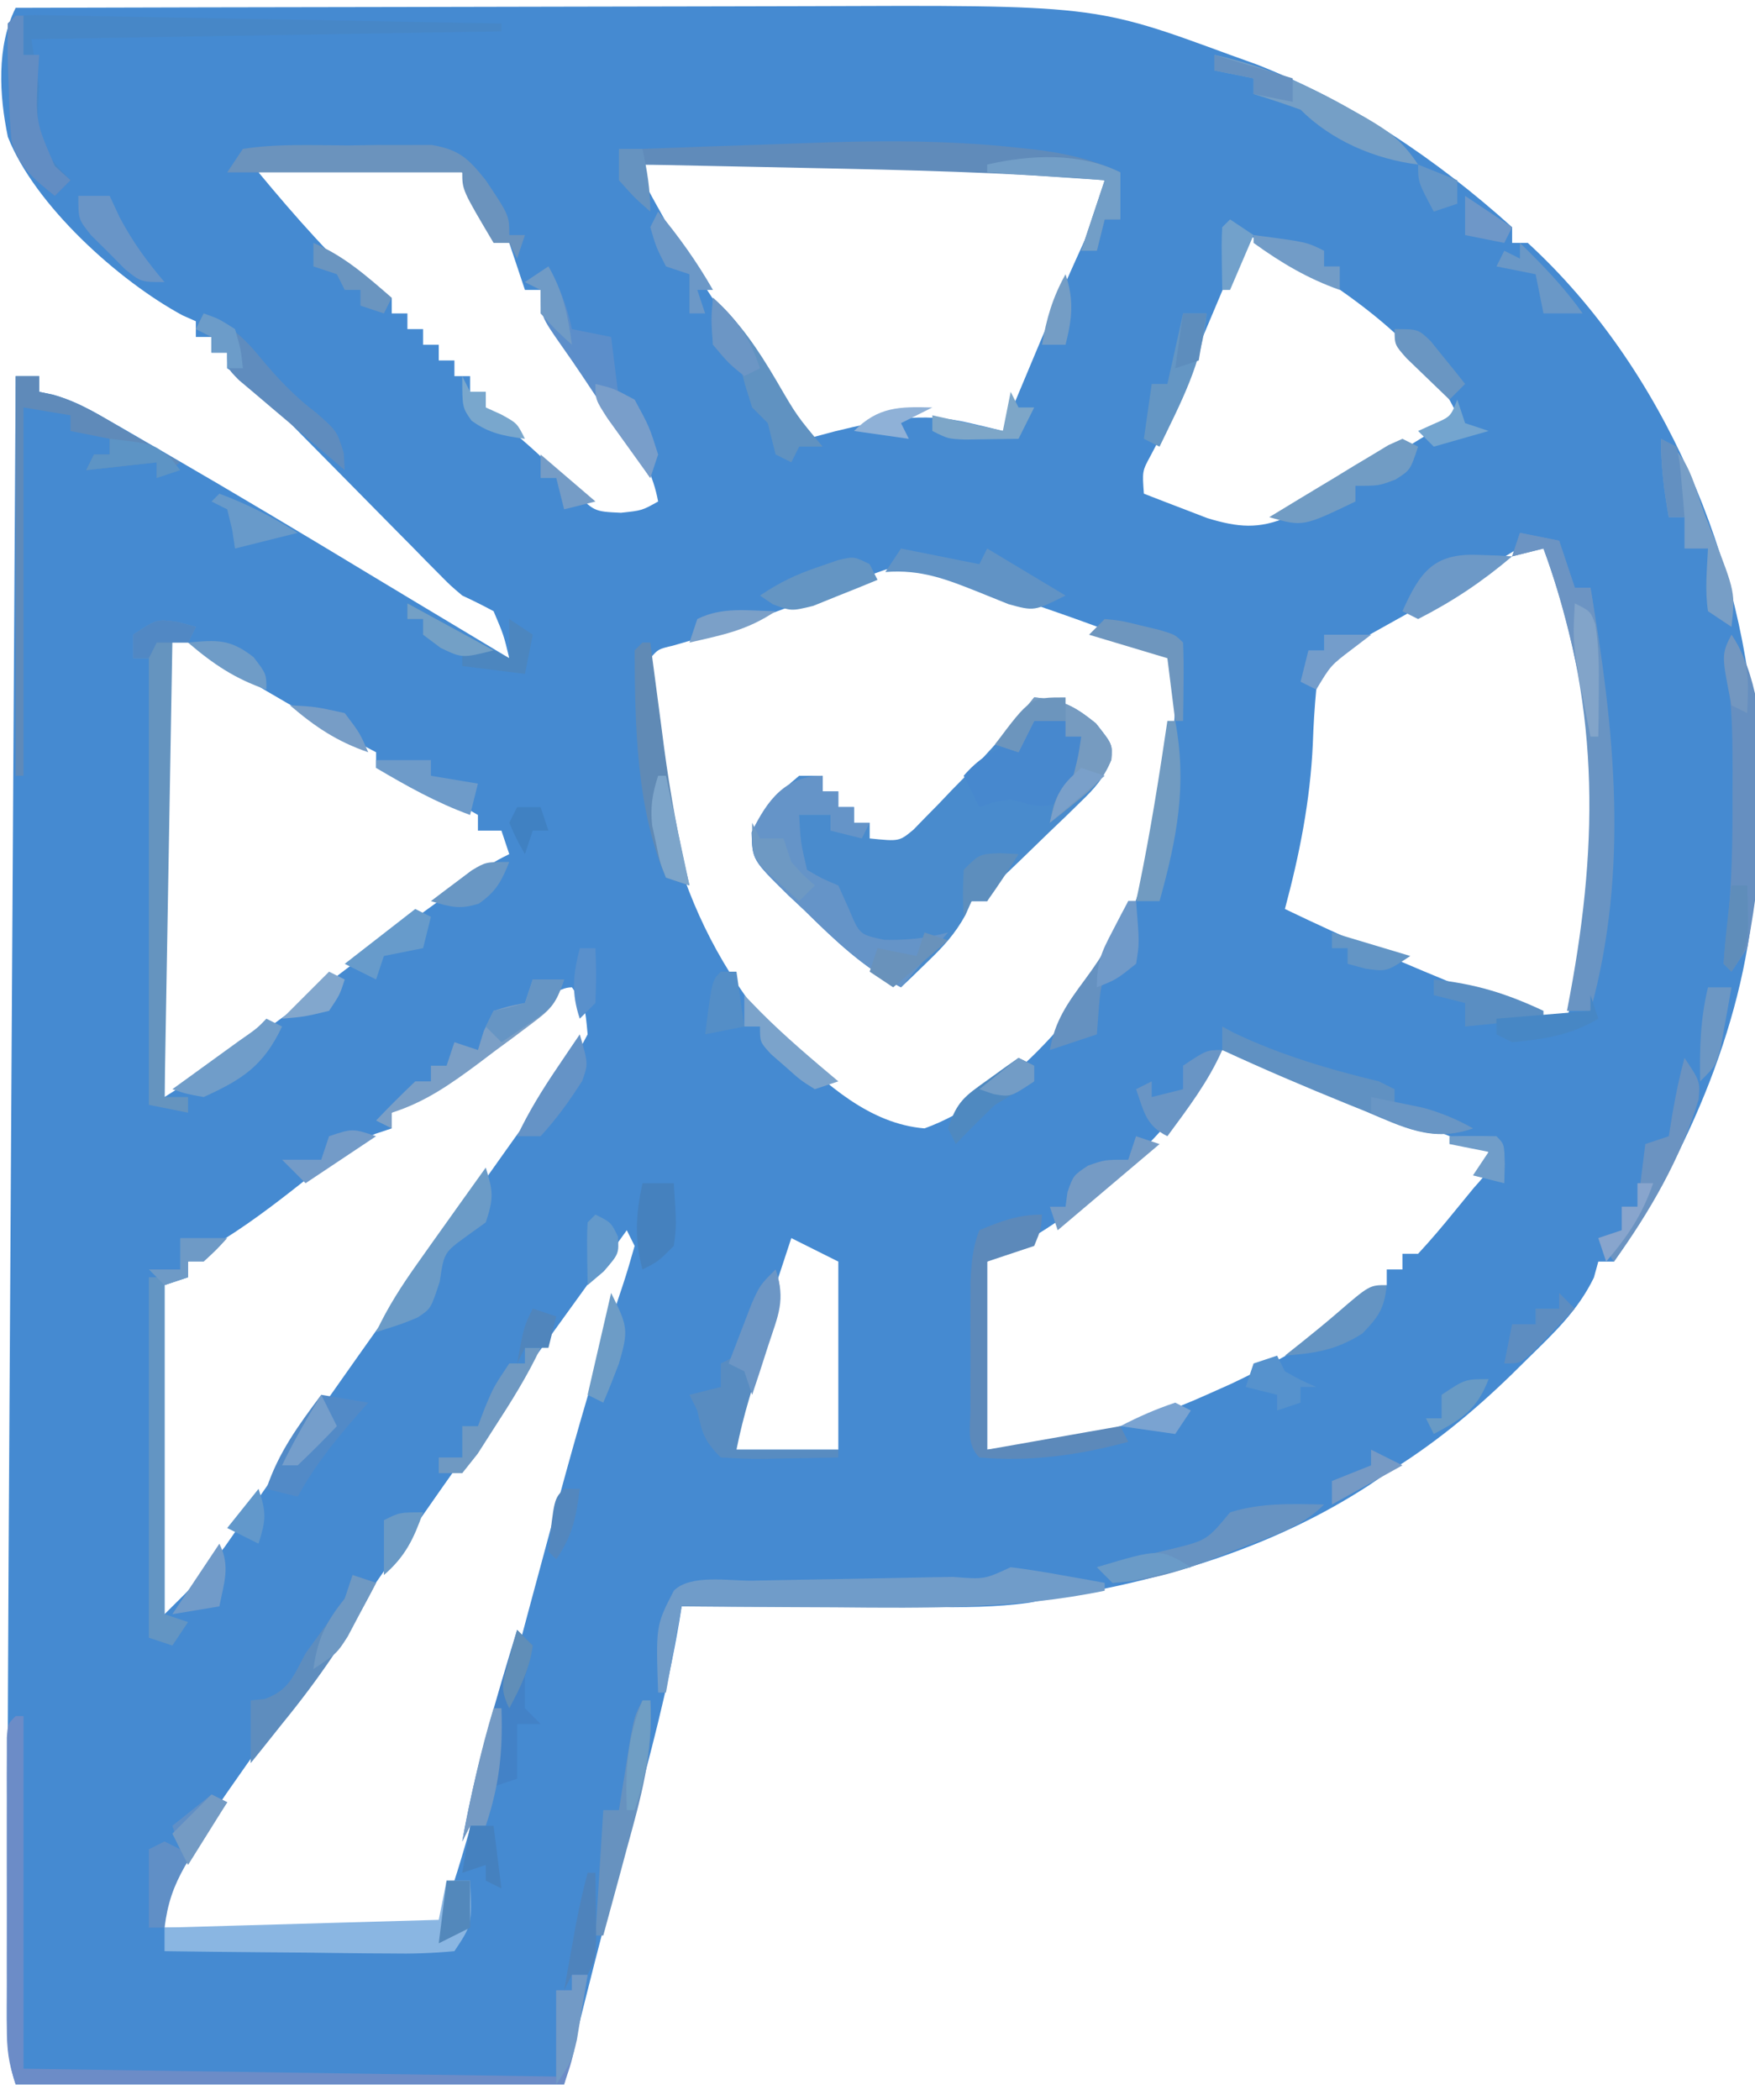 <?xml version="1.0" encoding="UTF-8"?>
<svg version="1.1" xmlns="http://www.w3.org/2000/svg" viewBox="0 0 224 268" preserveAspectRatio="xMidYMid meet">
<path d="M0 0 C16.152 -0.047 32.304 -0.082 48.456 -0.104 C55.957 -0.114 63.459 -0.128 70.96 -0.151 C77.505 -0.171 84.051 -0.184 90.596 -0.188 C94.056 -0.191 97.515 -0.197 100.974 -0.211 C137.691 -0.361 137.691 -0.361 155 6 C156.107 6.398 157.215 6.797 158.355 7.207 C170.393 11.927 181.407 19.34 191 28 C191 28.66 191 29.32 191 30 C191.66 30 192.32 30 193 30 C210.403 45.956 220.821 70.723 222 94 C222.129 99.006 222.114 103.994 222 109 C221.983 109.926 221.966 110.851 221.949 111.805 C221.054 128.626 213.48 146.318 204 160 C203.34 160 202.68 160 202 160 C201.814 160.673 201.629 161.346 201.438 162.039 C199.386 166.265 196.333 169.112 193 172.375 C191.985 173.377 191.985 173.377 190.948 174.4 C185.981 179.223 180.916 183.382 175 187 C173.911 187.741 173.911 187.741 172.801 188.496 C160.53 196.517 146.359 200.746 132 203 C130.711 203.26 130.711 203.26 129.395 203.526 C125.055 204.132 120.821 204.124 116.445 204.098 C115.544 204.096 114.642 204.095 113.713 204.093 C110.851 204.088 107.988 204.075 105.125 204.062 C103.177 204.057 101.229 204.053 99.281 204.049 C94.521 204.038 89.76 204.021 85 204 C84.906 204.6 84.813 205.201 84.716 205.82 C83.243 214.593 80.948 223.112 78.625 231.688 C78.036 233.874 77.449 236.06 76.863 238.248 C76.327 240.245 75.788 242.241 75.249 244.237 C73.438 251.142 71.731 258.074 70 265 C46.9 265 23.8 265 0 265 C-1.259 261.223 -1.128 257.705 -1.105 253.771 C-1.105 252.936 -1.104 252.1 -1.103 251.239 C-1.099 248.468 -1.088 245.697 -1.076 242.927 C-1.072 240.975 -1.067 239.023 -1.064 237.071 C-1.05 231.047 -1.026 225.024 -1 219 C-0.993 217.209 -0.986 215.418 -0.979 213.627 C-0.933 202.387 -0.868 191.148 -0.798 179.908 C-0.769 175.203 -0.742 170.497 -0.714 165.791 C-0.662 156.96 -0.609 148.129 -0.555 139.297 C-0.493 129.21 -0.433 119.122 -0.373 109.034 C-0.25 88.356 -0.126 67.678 0 47 C0.99 47 1.98 47 3 47 C3 47.66 3 48.32 3 49 C3.858 49.176 3.858 49.176 4.732 49.356 C7.184 50.052 9.074 51.03 11.281 52.301 C12.113 52.777 12.945 53.254 13.802 53.745 C14.693 54.262 15.583 54.78 16.5 55.312 C17.428 55.847 18.355 56.382 19.311 56.933 C28.156 62.05 36.921 67.301 45.665 72.589 C49.355 74.818 53.053 77.034 56.75 79.25 C57.974 79.984 59.198 80.719 60.422 81.453 C61.273 81.964 62.123 82.474 63 83 C62.292 80.042 62.292 80.042 61 77 C59.688 76.292 58.352 75.627 57 75 C55.469 73.703 55.469 73.703 54.007 72.219 C53.454 71.661 52.9 71.104 52.329 70.53 C51.744 69.931 51.158 69.332 50.555 68.715 C49.944 68.099 49.333 67.482 48.703 66.847 C46.755 64.882 44.815 62.91 42.875 60.938 C40.927 58.962 38.978 56.988 37.026 55.017 C35.812 53.791 34.601 52.562 33.393 51.331 C30.485 48.289 30.485 48.289 27 46 C27 45.34 27 44.68 27 44 C26.34 44 25.68 44 25 44 C25 43.34 25 42.68 25 42 C24.34 42 23.68 42 23 42 C23 41.34 23 40.68 23 40 C22.433 39.747 21.866 39.495 21.282 39.235 C13.1 34.808 2.439 25.186 -0.997 16.473 C-2.094 11.194 -2.463 4.926 0 0 Z M31 21 C35.665 26.622 40.513 32.16 46 37 C46.66 37 47.32 37 48 37 C48 37.66 48 38.32 48 39 C48.66 39 49.32 39 50 39 C50 39.66 50 40.32 50 41 C50.66 41 51.32 41 52 41 C52 41.66 52 42.32 52 43 C52.66 43 53.32 43 54 43 C54 43.66 54 44.32 54 45 C54.66 45 55.32 45 56 45 C56 45.66 56 46.32 56 47 C56.66 47 57.32 47 58 47 C58 47.66 58 48.32 58 49 C58.66 49 59.32 49 60 49 C60 49.66 60 50.32 60 51 C61.584 52.603 61.584 52.603 63.625 54.25 C66.329 56.521 68.774 58.806 71.125 61.438 C73.772 64.278 73.772 64.278 77.25 64.438 C79.953 64.149 79.953 64.149 82 63 C81.361 59.569 80.024 57.229 78.094 54.34 C77.515 53.464 76.936 52.588 76.34 51.686 C75.733 50.779 75.126 49.872 74.5 48.938 C73.299 47.136 72.101 45.333 70.906 43.527 C70.373 42.731 69.84 41.934 69.291 41.113 C68 39 68 39 67 36 C66.34 36 65.68 36 65 36 C64.34 34.02 63.68 32.04 63 30 C62.34 30 61.68 30 61 30 C60.897 29.443 60.794 28.886 60.688 28.312 C59.86 25.529 58.623 23.401 57 21 C54.701 19.851 53.379 19.871 50.824 19.867 C49.996 19.866 49.168 19.865 48.314 19.863 C47.014 19.869 47.014 19.869 45.688 19.875 C44.832 19.871 43.977 19.867 43.096 19.863 C38.937 19.87 35.054 19.947 31 21 Z M79 20 C82.405 26.406 85.897 32.641 90 38.625 C90.427 39.257 90.854 39.888 91.294 40.539 C92.138 41.787 92.984 43.034 93.831 44.279 C95.445 46.655 97.035 49.046 98.625 51.438 C99.092 52.137 99.558 52.837 100.039 53.559 C100.515 54.272 100.515 54.272 101 55 C102.155 54.691 103.31 54.381 104.5 54.062 C110.55 52.585 115.6 51.512 121.754 52.984 C122.553 53.172 123.351 53.36 124.174 53.554 C124.777 53.701 125.379 53.848 126 54 C126.216 53.482 126.432 52.964 126.655 52.43 C127.664 50.015 128.675 47.601 129.688 45.188 C130.232 43.889 130.232 43.889 130.787 42.565 C133.144 36.967 135.585 31.422 138.188 25.934 C139.129 24.042 139.129 24.042 139 22 C127.285 18.095 112.926 19.887 100.75 19.938 C98.637 19.943 96.523 19.947 94.41 19.951 C89.273 19.962 84.137 19.979 79 20 Z M157 29 C156.677 29.767 156.355 30.533 156.022 31.323 C154.819 34.179 153.615 37.034 152.41 39.889 C151.635 41.727 150.86 43.567 150.086 45.406 C149.351 47.146 149.351 47.146 148.602 48.922 C148.151 49.99 147.701 51.058 147.237 52.159 C146 55 146 55 144.837 57.192 C143.79 59.122 143.79 59.122 144 62 C145.725 62.677 147.455 63.341 149.188 64 C150.15 64.371 151.113 64.743 152.105 65.125 C155.991 66.299 158.675 66.579 162.448 64.93 C163.7 64.195 163.7 64.195 164.977 63.445 C165.894 62.913 166.812 62.381 167.758 61.832 C168.704 61.269 169.65 60.705 170.625 60.125 C171.579 59.569 172.533 59.014 173.516 58.441 C177.067 56.366 180.577 54.282 184 52 C179.565 42.131 168.787 35.728 160 30 C159.01 29.67 158.02 29.34 157 29 Z M187.688 71.562 C187.064 71.923 186.44 72.284 185.798 72.655 C184.504 73.403 183.211 74.152 181.917 74.901 C180.112 75.936 178.296 76.946 176.473 77.949 C175.409 78.543 174.346 79.138 173.25 79.75 C172.286 80.281 171.322 80.812 170.328 81.359 C167.758 83.17 166.932 84.026 166 87 C165.779 89.306 165.643 91.622 165.562 93.938 C165.227 101.193 163.883 107.976 162 115 C169.766 118.741 177.634 122.148 185.625 125.375 C186.502 125.733 187.379 126.09 188.282 126.459 C189.523 126.955 189.523 126.955 190.789 127.461 C191.898 127.906 191.898 127.906 193.03 128.361 C195.13 129.154 195.13 129.154 198 129 C203.507 108.22 204.242 87.938 195 68 C192.557 68 189.809 70.335 187.688 71.562 Z M108.465 72.645 C107.572 72.992 106.679 73.339 105.76 73.697 C104.363 74.249 104.363 74.249 102.938 74.812 C96.652 77.29 90.41 79.57 83.901 81.393 C82.011 81.837 82.011 81.837 81 83 C80.871 101.658 85.532 118.898 98.562 132.699 C103.498 137.358 108.978 142.425 116 143 C126.226 139.316 136.002 128.319 141 119 C145.8 107.524 148.489 95.48 148 83 C142.388 80.5 136.684 78.433 130.875 76.438 C129.122 75.833 127.369 75.228 125.617 74.621 C124.807 74.341 123.997 74.061 123.163 73.773 C121.447 73.16 119.754 72.483 118.07 71.785 C114.389 70.389 111.968 71.261 108.465 72.645 Z M19 80 C19 99.47 19 118.94 19 139 C27.813 133.448 27.813 133.448 36.062 127.375 C41.51 123.096 47.071 118.992 52.688 114.938 C53.478 114.365 54.269 113.792 55.084 113.203 C60.742 109.129 60.742 109.129 63 108 C62.505 106.515 62.505 106.515 62 105 C61.01 105 60.02 105 59 105 C59 104.34 59 103.68 59 103 C57.587 102.182 56.169 101.371 54.75 100.562 C53.961 100.11 53.172 99.658 52.359 99.191 C50.212 98.107 48.348 97.469 46 97 C46 96.34 46 95.68 46 95 C45.38 94.671 44.76 94.343 44.121 94.004 C37.581 90.491 31.198 86.767 24.865 82.897 C22.115 80.891 22.115 80.891 19 80 Z M66.359 127.738 C65.248 128.598 65.248 128.598 64.113 129.475 C62.553 130.688 60.993 131.901 59.434 133.115 C56.332 135.513 53.336 137.802 49.953 139.793 C49.309 140.191 48.664 140.59 48 141 C48 141.66 48 142.32 48 143 C47.305 143.231 46.61 143.461 45.895 143.699 C42.409 145.265 39.639 147.434 36.688 149.812 C32.96 152.763 29.282 155.565 25.188 158 C24.136 158.66 23.084 159.32 22 160 C22 160.66 22 161.32 22 162 C20.515 162.495 20.515 162.495 19 163 C19 176.86 19 190.72 19 205 C23.198 200.859 23.198 200.859 26.691 196.391 C27.155 195.727 27.619 195.063 28.097 194.379 C28.58 193.677 29.064 192.974 29.562 192.25 C30.621 190.732 31.68 189.213 32.738 187.695 C33.277 186.92 33.815 186.144 34.37 185.345 C36.979 181.592 39.614 177.858 42.25 174.125 C42.753 173.411 43.257 172.698 43.775 171.963 C47.144 167.192 50.557 162.457 54.004 157.742 C56.806 153.893 59.587 150.027 62.333 146.138 C64.261 143.411 66.208 140.733 68.262 138.098 C70.04 135.774 71.684 133.613 73 131 C72.683 127.441 72.683 127.441 71 125 C69.147 125 67.764 126.645 66.359 127.738 Z M154 133 C153.524 133.727 153.049 134.454 152.559 135.203 C148.105 141.601 143.433 146.706 137.312 151.562 C136.683 152.062 136.054 152.562 135.406 153.077 C131.647 155.968 128.375 157.812 124 160 C124 167.92 124 175.84 124 184 C134.201 182.951 142.578 181.257 152 177 C153.529 176.317 153.529 176.317 155.09 175.621 C162.245 172.242 169.022 168.225 175 163 C175 162.34 175 161.68 175 161 C175.66 161 176.32 161 177 161 C177 160.34 177 159.68 177 159 C177.66 159 178.32 159 179 159 C180.606 157.266 182.138 155.462 183.625 153.625 C184.442 152.627 185.26 151.63 186.102 150.602 C188.196 148.268 188.196 148.268 188 146 C184.023 144.391 180.043 142.789 176.062 141.188 C174.946 140.736 173.829 140.284 172.678 139.818 C166.505 137.338 160.338 135.023 154 133 Z M79 154 C80 156 80 156 80 156 Z M78 156 C73.662 161.996 69.329 167.997 65 174 C64.337 174.919 64.337 174.919 63.661 175.856 C57.295 184.686 51.075 193.614 44.884 202.567 C41.611 207.29 38.303 211.981 34.914 216.621 C31.362 221.486 27.885 226.392 24.5 231.375 C23.964 232.142 23.427 232.909 22.875 233.699 C22.117 234.819 22.117 234.819 21.344 235.961 C20.892 236.619 20.44 237.277 19.975 237.955 C18.642 240.375 18.642 240.375 19 245 C30.55 245 42.1 245 54 245 C56.413 237.824 56.413 237.824 58.508 230.594 C58.768 229.619 59.027 228.645 59.295 227.641 C59.569 226.604 59.843 225.568 60.125 224.5 C60.74 222.197 61.356 219.893 61.973 217.59 C62.299 216.368 62.625 215.145 62.961 213.886 C64.816 206.942 66.683 200 68.562 193.062 C68.753 192.359 68.943 191.656 69.139 190.932 C71.66 181.628 74.302 172.38 77.412 163.252 C77.992 161.518 78.504 159.761 79 158 C78.505 157.01 78.505 157.01 78 156 Z M99 157 C97.821 160.559 96.659 164.122 95.5 167.688 C95.166 168.695 94.832 169.702 94.488 170.74 C94.172 171.717 93.857 172.693 93.531 173.699 C93.238 174.595 92.945 175.49 92.643 176.413 C91.799 179.364 91.799 179.364 92 184 C96.29 184 100.58 184 105 184 C105 176.08 105 168.16 105 160 C103.02 159.01 101.04 158.02 99 157 Z " fill="#458AD1" transform="translate(2,1)"/>
<path d="M0 0 C3.569 0.306 5.03 1.024 7.875 3.312 C10 6 10 6 9.828 7.957 C8.858 10.35 7.733 11.596 5.875 13.383 C5.251 13.993 4.627 14.602 3.984 15.23 C3.33 15.856 2.675 16.481 2 17.125 C0.706 18.375 -0.586 19.628 -1.875 20.883 C-2.737 21.709 -2.737 21.709 -3.617 22.551 C-5.108 23.971 -5.108 23.971 -6 26 C-6.66 26 -7.32 26 -8 26 C-8.383 26.874 -8.383 26.874 -8.773 27.766 C-10.117 30.214 -11.618 31.817 -13.625 33.75 C-14.257 34.364 -14.888 34.977 -15.539 35.609 C-16.262 36.298 -16.262 36.298 -17 37 C-21.864 34.447 -25.495 30.941 -29.375 27.125 C-30.029 26.513 -30.682 25.9 -31.355 25.27 C-35.984 20.719 -35.984 20.719 -36.062 17.23 C-34.574 14.105 -32.645 12.204 -30 10 C-29.01 10 -28.02 10 -27 10 C-27 10.66 -27 11.32 -27 12 C-26.34 12 -25.68 12 -25 12 C-25 12.66 -25 13.32 -25 14 C-24.34 14 -23.68 14 -23 14 C-23 14.66 -23 15.32 -23 16 C-22.34 16 -21.68 16 -21 16 C-21 16.66 -21 17.32 -21 18 C-17.223 18.384 -17.223 18.384 -15.416 16.886 C-14.918 16.373 -14.42 15.86 -13.906 15.332 C-13.351 14.768 -12.795 14.204 -12.223 13.623 C-11.654 13.026 -11.086 12.428 -10.5 11.812 C-9.932 11.234 -9.363 10.656 -8.777 10.061 C-5.649 6.849 -2.735 3.559 0 0 Z " fill="#498BCD" transform="translate(132,89)"/>
<path d="M0 0 C0.33 0 0.66 0 1 0 C1 14.85 1 29.7 1 45 C34.66 45.495 34.66 45.495 69 46 C69 42.37 69 38.74 69 35 C69.66 35 70.32 35 71 35 C71 34.34 71 33.68 71 33 C71.66 33 72.32 33 73 33 C72.69 34.771 72.377 36.542 72.062 38.312 C71.888 39.299 71.714 40.285 71.535 41.301 C71 44 71 44 70 47 C46.9 47 23.8 47 0 47 C-0.923 44.231 -1.126 42.583 -1.129 39.728 C-1.133 38.871 -1.136 38.013 -1.139 37.13 C-1.137 36.208 -1.135 35.286 -1.133 34.336 C-1.134 33.388 -1.135 32.44 -1.136 31.464 C-1.136 29.462 -1.135 27.459 -1.13 25.457 C-1.125 22.38 -1.13 19.303 -1.137 16.227 C-1.136 14.284 -1.135 12.341 -1.133 10.398 C-1.135 9.472 -1.137 8.546 -1.139 7.592 C-1.136 6.741 -1.133 5.89 -1.129 5.013 C-1.129 4.261 -1.128 3.508 -1.127 2.733 C-1 1 -1 1 0 0 Z " fill="#6C8CC7" transform="translate(2,219)"/>
<path d="M0 0 C2.029 0.253 4.05 0.577 6.062 0.938 C7.167 1.132 8.272 1.327 9.41 1.527 C10.265 1.683 11.119 1.839 12 2 C12 2.33 12 2.66 12 3 C0.558 5.366 -10.685 5.232 -22.312 5.125 C-24.229 5.115 -26.145 5.106 -28.061 5.098 C-32.707 5.076 -37.354 5.041 -42 5 C-42.66 8.63 -43.32 12.26 -44 16 C-44.33 16 -44.66 16 -45 16 C-45.29 7.445 -45.29 7.445 -43 3 C-40.852 0.852 -35.954 1.764 -32.969 1.719 C-32.062 1.7 -31.156 1.682 -30.223 1.663 C-26.328 1.584 -22.433 1.516 -18.538 1.448 C-15.702 1.396 -12.867 1.339 -10.031 1.281 C-9.143 1.268 -8.254 1.254 -7.339 1.24 C-3.349 1.554 -3.349 1.554 0 0 Z " fill="#709CC9" transform="translate(129,200)"/>
<path d="M0 0 C0 0.66 0 1.32 0 2 C0.66 2 1.32 2 2 2 C2 2.66 2 3.32 2 4 C2.66 4 3.32 4 4 4 C4 4.66 4 5.32 4 6 C4.66 6 5.32 6 6 6 C5.67 6.66 5.34 7.32 5 8 C3.68 7.67 2.36 7.34 1 7 C1 6.34 1 5.68 1 5 C-0.32 5 -1.64 5 -3 5 C-2.819 8.438 -2.819 8.438 -2 12 C-0.117 13.108 -0.117 13.108 2 14 C2.454 15.011 2.908 16.021 3.375 17.062 C4.712 20.268 4.712 20.268 7.875 20.938 C10.789 20.996 13.191 20.744 16 20 C13.03 23.465 13.03 23.465 10 27 C5.136 24.447 1.505 20.941 -2.375 17.125 C-3.029 16.513 -3.682 15.9 -4.355 15.27 C-8.984 10.719 -8.984 10.719 -9.062 7.23 C-7.093 3.097 -4.728 0 0 0 Z " fill="#6594C8" transform="translate(105,99)"/>
<path d="M0 0 C0.739 0.08 1.478 0.16 2.239 0.242 C6.123 0.724 9.501 1.496 13.055 3.148 C13.055 5.128 13.055 7.108 13.055 9.148 C12.395 9.148 11.735 9.148 11.055 9.148 C10.725 10.468 10.395 11.788 10.055 13.148 C9.395 13.148 8.735 13.148 8.055 13.148 C9.045 10.178 10.035 7.208 11.055 4.148 C-1.583 3.132 -14.211 2.838 -26.883 2.586 C-28.934 2.543 -30.986 2.499 -33.037 2.455 C-38.006 2.349 -42.976 2.248 -47.945 2.148 C-47.945 1.488 -47.945 0.828 -47.945 0.148 C-42.864 -0.048 -37.782 -0.226 -32.699 -0.389 C-30.979 -0.446 -29.258 -0.508 -27.539 -0.575 C-18.29 -0.932 -9.213 -1.004 0 0 Z " fill="#608BBA" transform="translate(129.945,18.852)"/>
<path d="M0 0 C0.763 0.206 1.526 0.412 2.312 0.625 C1.982 1.285 1.653 1.945 1.312 2.625 C0.652 2.625 -0.007 2.625 -0.688 2.625 C-1.018 21.765 -1.347 40.905 -1.688 60.625 C-0.698 60.625 0.292 60.625 1.312 60.625 C1.312 61.285 1.312 61.945 1.312 62.625 C-0.338 62.295 -1.988 61.965 -3.688 61.625 C-3.688 42.815 -3.688 24.005 -3.688 4.625 C-4.348 4.625 -5.008 4.625 -5.688 4.625 C-5.688 3.635 -5.688 2.645 -5.688 1.625 C-2.688 -0.375 -2.688 -0.375 0 0 Z " fill="#6594BF" transform="translate(22.688,79.375)"/>
<path d="M0 0 C1.65 0.33 3.3 0.66 5 1 C5.66 2.98 6.32 4.96 7 7 C7.66 7 8.32 7 9 7 C12.083 25.078 13.955 43.01 9 61 C8.01 61 7.02 61 6 61 C6.133 60.299 6.266 59.597 6.402 58.875 C10.115 38.93 10.105 21.286 3 2 C1.68 2.33 0.36 2.66 -1 3 C-0.67 2.01 -0.34 1.02 0 0 Z " fill="#6994C3" transform="translate(194,68)"/>
<path d="M0 0 C1.649 0.03 1.649 0.03 3.331 0.061 C4.572 0.081 5.813 0.101 7.092 0.121 C8.457 0.149 9.821 0.176 11.186 0.203 C12.575 0.228 13.963 0.252 15.352 0.275 C19.013 0.338 22.674 0.407 26.335 0.477 C30.069 0.548 33.802 0.613 37.536 0.678 C44.866 0.807 52.196 0.943 59.526 1.082 C59.526 1.412 59.526 1.742 59.526 2.082 C39.726 2.412 19.926 2.742 -0.474 3.082 C-0.144 5.062 0.186 7.042 0.526 9.082 C0.464 10.258 0.402 11.434 0.338 12.645 C0.563 16.754 1.711 18.18 4.526 21.082 C3.866 21.742 3.206 22.402 2.526 23.082 C-0.03 21.041 -2.141 19.349 -2.996 16.092 C-3.224 13.829 -3.318 11.606 -3.349 9.332 C-3.383 8.552 -3.416 7.773 -3.451 6.969 C-3.519 5.008 -3.503 3.044 -3.474 1.082 C-2.474 0.082 -2.474 0.082 0 0 Z " fill="#4787C7" transform="translate(4.474,1.918)"/>
<path d="M0 0 C0.99 0 1.98 0 3 0 C3 0.66 3 1.32 3 2 C3.883 2.19 3.883 2.19 4.784 2.385 C8.239 3.344 11.181 5.256 14.25 7.062 C14.9 7.44 15.549 7.817 16.219 8.205 C17.815 9.132 19.408 10.066 21 11 C20.01 11.66 19.02 12.32 18 13 C18 12.34 18 11.68 18 11 C13.545 11.495 13.545 11.495 9 12 C9.33 11.34 9.66 10.68 10 10 C10.66 10 11.32 10 12 10 C12 9.34 12 8.68 12 8 C10.35 7.67 8.7 7.34 7 7 C7 6.34 7 5.68 7 5 C4.03 4.505 4.03 4.505 1 4 C1 19.51 1 35.02 1 51 C0.67 51 0.34 51 0 51 C0 34.17 0 17.34 0 0 Z " fill="#5F8AB9" transform="translate(2,48)"/>
<path d="M0 0 C-0.125 1.875 -0.125 1.875 -1 4 C-2.98 4.66 -4.96 5.32 -7 6 C-7 13.92 -7 21.84 -7 30 C-1.39 29.01 4.22 28.02 10 27 C10.33 27.66 10.66 28.32 11 29 C4.661 30.715 -1.423 31.561 -8 31 C-9.701 29.299 -9.13 27.117 -9.133 24.793 C-9.134 23.731 -9.135 22.67 -9.137 21.576 C-9.133 20.458 -9.129 19.34 -9.125 18.188 C-9.129 17.081 -9.133 15.974 -9.137 14.834 C-9.135 13.769 -9.134 12.703 -9.133 11.605 C-9.132 10.627 -9.131 9.649 -9.129 8.641 C-9.011 6.223 -8.881 4.255 -8 2 C-5.258 0.833 -2.994 0 0 0 Z " fill="#5C89BA" transform="translate(133,155)"/>
<path d="M0 0 C0.66 0 1.32 0 2 0 C2 14.19 2 28.38 2 43 C2.99 43.33 3.98 43.66 5 44 C4.34 44.99 3.68 45.98 3 47 C2.01 46.67 1.02 46.34 0 46 C0 30.82 0 15.64 0 0 Z " fill="#6395C3" transform="translate(19,163)"/>
<path d="M0 0 C1.32 0 2.64 0 4 0 C4 0.66 4 1.32 4 2 C4.66 2 5.32 2 6 2 C6.366 5.29 6.262 6.631 4.312 9.375 C2 11 2 11 -0.5 10.688 C-1.325 10.461 -2.15 10.234 -3 10 C-5.232 10.369 -5.232 10.369 -7 11 C-7.66 9.68 -8.32 8.36 -9 7 C-6.626 4.251 -4.336 3.317 -1 2 C-0.67 1.34 -0.34 0.68 0 0 Z " fill="#4788CE" transform="translate(132,92)"/>
<path d="M0 0 C0.99 0 1.98 0 3 0 C3.25 5.625 3.25 5.625 1 9 C-1.837 9.267 -4.454 9.348 -7.289 9.293 C-8.107 9.289 -8.926 9.284 -9.769 9.28 C-12.388 9.263 -15.006 9.226 -17.625 9.188 C-19.398 9.172 -21.172 9.159 -22.945 9.146 C-27.297 9.113 -31.648 9.062 -36 9 C-36 8.01 -36 7.02 -36 6 C-18.675 5.505 -18.675 5.505 -1 5 C-0.67 3.35 -0.34 1.7 0 0 Z " fill="#8AB6E2" transform="translate(57,240)"/>
<path d="M0 0 C4.42 -0.676 8.909 -0.463 13.375 -0.438 C14.62 -0.457 15.865 -0.477 17.148 -0.498 C18.943 -0.497 18.943 -0.497 20.773 -0.496 C21.871 -0.498 22.968 -0.5 24.099 -0.502 C27.663 0.115 28.761 1.224 31 4 C34 8.5 34 8.5 34 11 C34.66 11 35.32 11 36 11 C35.67 11.99 35.34 12.98 35 14 C34.505 13.01 34.505 13.01 34 12 C33.34 12 32.68 12 32 12 C28 5.25 28 5.25 28 3 C18.1 3 8.2 3 -2 3 C-1.34 2.01 -0.68 1.02 0 0 Z " fill="#6B93BD" transform="translate(31,19)"/>
<path d="M0 0 C1.335 4.004 0.003 6.579 -1.375 10.375 C-2.869 14.579 -4.12 18.601 -5 23 C-0.71 23 3.58 23 8 23 C8 23.33 8 23.66 8 24 C5.541 24.054 3.084 24.094 0.625 24.125 C-0.423 24.15 -0.423 24.15 -1.492 24.176 C-3.329 24.193 -5.166 24.103 -7 24 C-9.175 21.825 -9.366 20.897 -10 18 C-10.33 17.34 -10.66 16.68 -11 16 C-9.68 15.67 -8.36 15.34 -7 15 C-7 14.01 -7 13.02 -7 12 C-6.34 11.67 -5.68 11.34 -5 11 C-4.165 8.952 -4.165 8.952 -3.5 6.562 C-2.216 2.216 -2.216 2.216 0 0 Z " fill="#588CC1" transform="translate(99,162)"/>
<path d="M0 0 C1.414 2.639 2.372 5.071 3 8 C4.65 8.33 6.3 8.66 8 9 C8.33 11.64 8.66 14.28 9 17 C9.66 17 10.32 17 11 17 C14.125 23.625 14.125 23.625 13 27 C5.578 15.867 5.578 15.867 4.268 13.89 C3.453 12.675 2.624 11.469 1.779 10.274 C-1 6.311 -1 6.311 -1 3 C-1.66 2.67 -2.32 2.34 -3 2 C-2.01 1.34 -1.02 0.68 0 0 Z " fill="#5C8ECA" transform="translate(70,34)"/>
<path d="M0 0 C6.283 9.424 4.054 29.227 2 40 C1.34 40.99 0.68 41.98 0 43 C-0.33 42.67 -0.66 42.34 -1 42 C-0.91 40.552 -0.754 39.107 -0.57 37.668 C0.071 31.868 0.148 26.143 0.125 20.312 C0.129 19.319 0.133 18.326 0.137 17.303 C0.131 13.119 0.095 9.054 -0.57 4.918 C-1 2 -1 2 0 0 Z " fill="#668FC0" transform="translate(221,81)"/>
<path d="M0 0 C0.495 0.268 0.99 0.536 1.5 0.812 C7.489 3.657 13.57 5.448 20 7 C20.66 7.33 21.32 7.66 22 8 C22 8.66 22 9.32 22 10 C22.907 10.124 23.815 10.248 24.75 10.375 C27.59 10.921 29.526 11.573 32 13 C26.82 14.854 23.044 12.817 18.25 10.812 C17.45 10.49 16.651 10.167 15.827 9.834 C10.5 7.669 5.218 5.416 0 3 C0 2.01 0 1.02 0 0 Z " fill="#6091C2" transform="translate(156,131)"/>
<path d="M0 0 C3.569 0.306 5.03 1.024 7.875 3.312 C10 6 10 6 9.855 7.965 C8.803 10.469 7.549 11.561 5.438 13.25 C4.797 13.771 4.156 14.292 3.496 14.828 C3.002 15.215 2.509 15.602 2 16 C2.573 13.133 2.861 12.139 5 10 C5.648 7.429 5.648 7.429 6 5 C5.34 5 4.68 5 4 5 C4 4.34 4 3.68 4 3 C2.68 3 1.36 3 0 3 C-0.66 4.32 -1.32 5.64 -2 7 C-2.99 6.67 -3.98 6.34 -5 6 C-3.35 4.02 -1.7 2.04 0 0 Z " fill="#769BC0" transform="translate(132,89)"/>
<path d="M0 0 C0.66 0.66 1.32 1.32 2 2 C1.625 3.875 1.625 3.875 1 6 C1 7.32 1 8.64 1 10 C1.66 10.66 2.32 11.32 3 12 C2.01 12 1.02 12 0 12 C0 14.31 0 16.62 0 19 C-0.99 19.33 -1.98 19.66 -3 20 C-3.33 21.65 -3.66 23.3 -4 25 C-4.66 25 -5.32 25 -6 25 C-6.33 25.66 -6.66 26.32 -7 27 C-5.389 17.776 -2.719 8.944 0 0 Z " fill="#4382C7" transform="translate(66,208)"/>
<path d="M0 0 C6.371 1.409 11.862 3.791 17.5 7 C18.111 7.344 18.722 7.688 19.352 8.043 C22.384 9.818 24.018 11.026 26 14 C20.476 13.31 14.95 10.95 11 7 C9.016 6.286 7.017 5.614 5 5 C5 4.34 5 3.68 5 3 C3.35 2.67 1.7 2.34 0 2 C0 1.34 0 0.68 0 0 Z " fill="#759FC6" transform="translate(155,7)"/>
<path d="M0 0 C-3.02 3.02 -6.746 4.042 -10.688 5.562 C-11.478 5.879 -12.269 6.195 -13.084 6.521 C-17.732 8.329 -21.998 9.737 -27 10 C-27.66 9.34 -28.32 8.68 -29 8 C-27.94 7.746 -26.881 7.492 -25.789 7.23 C-24.401 6.883 -23.013 6.536 -21.625 6.188 C-20.926 6.022 -20.228 5.856 -19.508 5.686 C-14.963 4.568 -14.963 4.568 -12 1 C-8.046 -0.243 -4.115 -0.081 0 0 Z " fill="#6793C2" transform="translate(169,192)"/>
<path d="M0 0 C3.309 1.409 5.115 3.038 7.375 5.812 C9.561 8.422 11.659 10.637 14.375 12.688 C17 15 17 15 17.875 17.812 C17.916 18.534 17.957 19.256 18 20 C16.361 18.6 14.723 17.199 13.09 15.793 C11.651 14.559 10.205 13.333 8.754 12.113 C8.031 11.498 7.308 10.884 6.562 10.25 C5.883 9.678 5.204 9.105 4.504 8.516 C3 7 3 7 3 5 C2.34 5 1.68 5 1 5 C1 4.34 1 3.68 1 3 C0.34 2.67 -0.32 2.34 -1 2 C-0.67 1.34 -0.34 0.68 0 0 Z " fill="#5F8CBE" transform="translate(26,40)"/>
<path d="M0 0 C0.33 0 0.66 0 1 0 C1.08 0.619 1.161 1.239 1.244 1.877 C1.617 4.731 1.996 7.584 2.375 10.438 C2.501 11.411 2.628 12.385 2.758 13.389 C3.555 19.35 4.608 25.149 6 31 C5.01 30.67 4.02 30.34 3 30 C-0.796 21.175 -0.956 10.499 -1 1 C-0.67 0.67 -0.34 0.34 0 0 Z " fill="#608AB5" transform="translate(82,82)"/>
<path d="M0 0 C1.32 0 2.64 0 4 0 C2.898 3.306 2.267 3.833 -0.422 5.848 C-1.118 6.37 -1.814 6.893 -2.531 7.432 C-3.263 7.97 -3.996 8.508 -4.75 9.062 C-5.467 9.605 -6.183 10.147 -6.922 10.705 C-10.482 13.352 -13.72 15.644 -18 17 C-18 17.66 -18 18.32 -18 19 C-18.66 18.67 -19.32 18.34 -20 18 C-18.377 16.291 -16.707 14.626 -15 13 C-14.34 13 -13.68 13 -13 13 C-13 12.34 -13 11.68 -13 11 C-12.34 11 -11.68 11 -11 11 C-10.67 10.01 -10.34 9.02 -10 8 C-9.01 8.33 -8.02 8.66 -7 9 C-6.629 7.793 -6.629 7.793 -6.25 6.562 C-5.838 5.717 -5.425 4.871 -5 4 C-2.938 3.375 -2.938 3.375 -1 3 C-0.67 2.01 -0.34 1.02 0 0 Z " fill="#7B9FC6" transform="translate(68,125)"/>
<path d="M0 0 C3.3 0.66 6.6 1.32 10 2 C10.33 1.34 10.66 0.68 11 0 C14.3 1.98 17.6 3.96 21 6 C17 8 17 8 13.723 7.102 C12.515 6.614 11.307 6.127 10.062 5.625 C5.846 3.938 2.569 2.636 -2 3 C-1.34 2.01 -0.68 1.02 0 0 Z " fill="#6193C5" transform="translate(115,70)"/>
<path d="M0 0 C3.447 3.138 5.784 6.638 8.125 10.625 C10.708 15.071 10.708 15.071 14 19 C13.01 19 12.02 19 11 19 C10.67 19.66 10.34 20.32 10 21 C9.34 20.67 8.68 20.34 8 20 C7.657 18.669 7.324 17.336 7 16 C6.34 15.34 5.68 14.68 5 14 C4.691 13.01 4.381 12.02 4.062 11 C3.241 7.728 3.241 7.728 0 6 C-0.188 2.875 -0.188 2.875 0 0 Z " fill="#6092C1" transform="translate(91,38)"/>
<path d="M0 0 C0.99 0.33 1.98 0.66 3 1 C-0.374 7.577 -4.332 13.281 -9 19 C-9.804 20.011 -10.609 21.021 -11.438 22.062 C-11.953 22.702 -12.469 23.341 -13 24 C-13 21.36 -13 18.72 -13 16 C-12.402 15.938 -11.804 15.876 -11.188 15.812 C-8.065 14.653 -7.579 12.906 -6 10 C-4.722 8.195 -3.409 6.42 -2.086 4.648 C-0.814 2.872 -0.814 2.872 0 0 Z " fill="#5E8DBE" transform="translate(45,201)"/>
<path d="M0 0 C2.97 0.495 2.97 0.495 6 1 C5.602 1.447 5.203 1.895 4.793 2.355 C1.82 5.748 -0.828 9.018 -3 13 C-4.32 12.67 -5.64 12.34 -7 12 C-5.443 7.329 -2.916 3.913 0 0 Z " fill="#528AC7" transform="translate(41,178)"/>
<path d="M0 0 C0.934 3.01 1.044 3.867 0 7 C-1.207 7.866 -1.207 7.866 -2.438 8.75 C-5.324 10.851 -5.324 10.851 -5.875 14.562 C-7 18 -7 18 -8.672 19.117 C-10.625 19.938 -10.625 19.938 -14 21 C-12.516 17.82 -10.718 15.047 -8.688 12.188 C-7.763 10.882 -7.763 10.882 -6.82 9.551 C-6.22 8.709 -5.619 7.867 -5 7 C-4.482 6.272 -3.964 5.543 -3.43 4.793 C-2.289 3.193 -1.145 1.596 0 0 Z " fill="#6B9BC7" transform="translate(62,149)"/>
<path d="M0 0 C0.33 0 0.66 0 1 0 C1.455 6.679 -0.234 12.531 -2 18.938 C-2.286 20.003 -2.572 21.068 -2.867 22.166 C-3.57 24.78 -4.281 27.391 -5 30 C-5.33 30 -5.66 30 -6 30 C-5.67 24.72 -5.34 19.44 -5 14 C-4.34 14 -3.68 14 -3 14 C-2.867 13.157 -2.734 12.314 -2.598 11.445 C-2.421 10.35 -2.244 9.254 -2.062 8.125 C-1.888 7.034 -1.714 5.944 -1.535 4.82 C-1 2 -1 2 0 0 Z " fill="#6792BF" transform="translate(82,217)"/>
<path d="M0 0 C2 3 2 3 1.801 5.316 C-0.406 12.711 -4.494 19.76 -9 26 C-9.66 25.01 -10.32 24.02 -11 23 C-10.01 22.67 -9.02 22.34 -8 22 C-8 21.01 -8 20.02 -8 19 C-7.34 19 -6.68 19 -6 19 C-5.67 16.36 -5.34 13.72 -5 11 C-4.01 10.67 -3.02 10.34 -2 10 C-1.856 9.092 -1.711 8.185 -1.562 7.25 C-1.136 4.785 -0.649 2.412 0 0 Z " fill="#6B93C1" transform="translate(215,135)"/>
<path d="M0 0 C0.33 0 0.66 0 1 0 C1 2.64 1 5.28 1 8 C0.361 8.186 -0.279 8.371 -0.938 8.562 C-3.421 9.942 -3.421 9.942 -3.75 13.625 C-3.833 14.739 -3.915 15.852 -4 17 C-5.98 17.66 -7.96 18.32 -10 19 C-9.38 15.321 -7.765 13.035 -5.562 10.062 C-3.143 6.795 -1.366 3.837 0 0 Z " fill="#6591C0" transform="translate(144,115)"/>
<path d="M0 0 C1.65 0.33 3.3 0.66 5 1 C5.66 2.98 6.32 4.96 7 7 C7.66 7 8.32 7 9 7 C10.153 13.342 10.095 19.567 10 26 C9.67 26 9.34 26 9 26 C8.818 25.022 8.636 24.043 8.449 23.035 C7.076 15.816 5.548 8.916 3 2 C1.68 2.33 0.36 2.66 -1 3 C-0.67 2.01 -0.34 1.02 0 0 Z " fill="#6C94C3" transform="translate(194,68)"/>
<path d="M0 0 C3.568 1.784 4.252 6.168 5.625 9.75 C5.95 10.562 6.275 11.374 6.609 12.211 C9.481 19.619 9.481 19.619 9 24 C8.01 23.34 7.02 22.68 6 22 C5.592 19.288 5.867 16.756 6 14 C5.01 14 4.02 14 3 14 C3 12.68 3 11.36 3 10 C2.34 10 1.68 10 1 10 C0.375 6.565 0 3.509 0 0 Z " fill="#779EC6" transform="translate(212,56)"/>
<path d="M0 0 C0.33 0 0.66 0 1 0 C1 1.65 1 3.3 1 5 C1.66 5 2.32 5 3 5 C2.954 5.736 2.907 6.472 2.859 7.23 C2.538 13.531 2.538 13.531 5 19.188 C5.66 19.786 6.32 20.384 7 21 C6.34 21.66 5.68 22.32 5 23 C2.444 20.958 0.333 19.267 -0.522 16.01 C-0.75 13.747 -0.844 11.524 -0.875 9.25 C-0.909 8.47 -0.942 7.69 -0.977 6.887 C-1.045 4.926 -1.029 2.962 -1 1 C-0.67 0.67 -0.34 0.34 0 0 Z " fill="#628DC3" transform="translate(2,2)"/>
<path d="M0 0 C0.99 0 1.98 0 3 0 C2.495 6.23 -0.326 11.455 -3 17 C-3.66 16.67 -4.32 16.34 -5 16 C-4.67 13.69 -4.34 11.38 -4 9 C-3.34 9 -2.68 9 -2 9 C-1.34 6.03 -0.68 3.06 0 0 Z " fill="#6496C4" transform="translate(151,40)"/>
<path d="M0 0 C0.66 0.33 1.32 0.66 2 1 C1.506 1.736 1.013 2.472 0.504 3.23 C-0.457 4.694 -0.457 4.694 -1.438 6.188 C-2.076 7.15 -2.714 8.113 -3.371 9.105 C-4.915 11.85 -5.598 13.904 -6 17 C-6.66 17 -7.32 17 -8 17 C-8 13.7 -8 10.4 -8 7 C-7.34 6.67 -6.68 6.34 -6 6 C-5.34 6.33 -4.68 6.66 -4 7 C-4.33 6.01 -4.66 5.02 -5 4 C-3.35 2.68 -1.7 1.36 0 0 Z " fill="#608FC6" transform="translate(27,229)"/>
<path d="M0 0 C1.156 0.632 1.156 0.632 2.336 1.277 C3.339 1.825 4.342 2.373 5.375 2.938 C6.373 3.483 7.37 4.028 8.398 4.59 C9.921 5.415 11.451 6.226 13 7 C13 5.35 13 3.7 13 2 C13.99 2.66 14.98 3.32 16 4 C15.67 5.65 15.34 7.3 15 9 C12.36 8.67 9.72 8.34 7 8 C7 7.34 7 6.68 7 6 C4.525 5.01 4.525 5.01 2 4 C2 3.34 2 2.68 2 2 C1.34 2 0.68 2 0 2 C0 1.34 0 0.68 0 0 Z " fill="#4C86BF" transform="translate(52,77)"/>
<path d="M0 0 C0.66 0.33 1.32 0.66 2 1 C1 4 1 4 -0.875 5.188 C-3 6 -3 6 -6 6 C-6 6.66 -6 7.32 -6 8 C-12.703 11.223 -12.703 11.223 -17 10 C-14.216 8.299 -11.422 6.617 -8.625 4.938 C-7.831 4.452 -7.037 3.967 -6.219 3.467 C-5.458 3.012 -4.698 2.558 -3.914 2.09 C-2.861 1.454 -2.861 1.454 -1.788 0.804 C-0.903 0.406 -0.903 0.406 0 0 Z " fill="#719CC4" transform="translate(179,56)"/>
<path d="M0 0 C0 1.98 0 3.96 0 6 C-0.66 6 -1.32 6 -2 6 C-2.33 7.32 -2.66 8.64 -3 10 C-3.66 10 -4.32 10 -5 10 C-4.01 7.03 -3.02 4.06 -2 1 C-6.95 0.67 -11.9 0.34 -17 0 C-17 -0.33 -17 -0.66 -17 -1 C-11.544 -2.259 -5.136 -2.568 0 0 Z " fill="#729EC7" transform="translate(143,22)"/>
<path d="M0 0 C0.33 0 0.66 0 1 0 C2.54 8.219 1.217 15.007 -1 23 C-1.99 23 -2.98 23 -4 23 C-3.879 22.429 -3.758 21.858 -3.633 21.27 C-2.175 14.214 -1.05 7.127 0 0 Z " fill="#719BC1" transform="translate(149,92)"/>
<path d="M0 0 C0.33 0.66 0.66 1.32 1 2 C-0.742 2.727 -2.494 3.431 -4.25 4.125 C-5.225 4.519 -6.199 4.914 -7.203 5.32 C-10 6 -10 6 -12.359 5.117 C-12.901 4.749 -13.442 4.38 -14 4 C-11.374 2.249 -9.382 1.307 -6.438 0.312 C-5.652 0.041 -4.867 -0.231 -4.059 -0.512 C-2 -1 -2 -1 0 0 Z " fill="#6495C3" transform="translate(111,72)"/>
<path d="M0 0 C1.212 0.041 1.212 0.041 2.449 0.082 C3.064 0.117 3.679 0.152 4.312 0.188 C0.514 3.41 -3.261 5.933 -7.688 8.188 C-8.348 7.857 -9.008 7.527 -9.688 7.188 C-7.451 2.198 -5.709 -0.248 0 0 Z " fill="#6D99C7" transform="translate(188.688,70.812)"/>
<path d="M0 0 C0.66 0 1.32 0 2 0 C0.309 3.611 -1.769 6.907 -3.938 10.25 C-4.627 11.328 -5.317 12.405 -6.027 13.516 C-6.678 14.335 -7.329 15.155 -8 16 C-8.99 16 -9.98 16 -11 16 C-11 15.34 -11 14.68 -11 14 C-10.01 14 -9.02 14 -8 14 C-8 12.68 -8 11.36 -8 10 C-7.34 10 -6.68 10 -6 10 C-5.567 8.855 -5.567 8.855 -5.125 7.688 C-4 5 -4 5 -2 2 C-1.34 2 -0.68 2 0 2 C0 1.34 0 0.68 0 0 Z " fill="#6F99C2" transform="translate(67,172)"/>
<path d="M0 0 C1.086 3.758 1.086 3.758 0.312 5.938 C-1.308 8.483 -2.958 10.773 -5 13 C-5.99 13 -6.98 13 -8 13 C-6.532 9.893 -4.8 7.095 -2.875 4.25 C-2.336 3.451 -1.797 2.652 -1.242 1.828 C-0.627 0.923 -0.627 0.923 0 0 Z " fill="#6593C6" transform="translate(74,132)"/>
<path d="M0 0 C1.32 0 2.64 0 4 0 C4.412 0.887 4.825 1.774 5.25 2.688 C6.901 5.813 8.713 8.319 11 11 C8 11 8 11 5.957 9.355 C5.249 8.64 4.542 7.925 3.812 7.188 C2.739 6.126 2.739 6.126 1.645 5.043 C0 3 0 3 0 0 Z " fill="#6995C7" transform="translate(10,25)"/>
<path d="M0 0 C-0.318 2.966 -1.01 4.011 -3.125 6.188 C-6.477 8.301 -9.083 8.693 -13 9 C-11.948 8.165 -11.948 8.165 -10.875 7.312 C-9.369 6.101 -7.866 4.884 -6.402 3.621 C-2.204 0 -2.204 0 0 0 Z " fill="#6494C3" transform="translate(177,164)"/>
<path d="M0 0 C1.32 0 2.64 0 4 0 C4.352 5.373 4.352 5.373 4 8 C2 10 2 10 0 11 C-1.054 7.018 -0.841 4.018 0 0 Z " fill="#4581BE" transform="translate(82,151)"/>
<path d="M0 0 C-1.779 4.044 -4.395 7.461 -7 11 C-9.784 9.608 -9.979 7.844 -11 5 C-10.34 4.67 -9.68 4.34 -9 4 C-9 4.66 -9 5.32 -9 6 C-7.68 5.67 -6.36 5.34 -5 5 C-5 4.01 -5 3.02 -5 2 C-2 0 -2 0 0 0 Z " fill="#6995C5" transform="translate(156,134)"/>
<path d="M0 0 C0.99 0.33 1.98 0.66 3 1 C-1.29 4.63 -5.58 8.26 -10 12 C-10.33 11.01 -10.66 10.02 -11 9 C-10.34 9 -9.68 9 -9 9 C-8.918 8.381 -8.835 7.763 -8.75 7.125 C-8 5 -8 5 -6.125 3.75 C-4 3 -4 3 -1 3 C-0.67 2.01 -0.34 1.02 0 0 Z " fill="#759BC5" transform="translate(145,145)"/>
<path d="M0 0 C0.66 0.33 1.32 0.66 2 1 C-0.377 6.033 -3.067 7.75 -8 10 C-10.223 9.602 -10.223 9.602 -12 9 C-11.218 8.434 -10.435 7.868 -9.629 7.285 C-8.617 6.552 -7.605 5.818 -6.562 5.062 C-5.553 4.332 -4.544 3.601 -3.504 2.848 C-1.177 1.227 -1.177 1.227 0 0 Z " fill="#709DC9" transform="translate(34,130)"/>
<path d="M0 0 C1.312 3.937 0.339 5.779 -0.938 9.688 C-1.318 10.867 -1.698 12.046 -2.09 13.262 C-2.39 14.165 -2.691 15.069 -3 16 C-3.33 15.01 -3.66 14.02 -4 13 C-4.66 12.67 -5.32 12.34 -6 12 C-5.381 10.373 -4.755 8.748 -4.125 7.125 C-3.777 6.22 -3.429 5.315 -3.07 4.383 C-2 2 -2 2 0 0 Z " fill="#6C96C5" transform="translate(99,162)"/>
<path d="M0 0 C0.66 0.33 1.32 0.66 2 1 C2 1.66 2 2.32 2 3 C-0.5 4.5 -0.5 4.5 -3 6 C-4.704 7.628 -6.38 9.288 -8 11 C-8.33 10.34 -8.66 9.68 -9 9 C-7.837 5.511 -6.86 4.9 -3.938 2.812 C-3.204 2.283 -2.471 1.753 -1.715 1.207 C-1.149 0.809 -0.583 0.41 0 0 Z " fill="#4F89C0" transform="translate(130,135)"/>
<path d="M0 0 C5.277 0.539 9.256 1.773 14 4 C14 4.33 14 4.66 14 5 C10.7 5.33 7.4 5.66 4 6 C4 5.01 4 4.02 4 3 C2.68 2.67 1.36 2.34 0 2 C0 1.34 0 0.68 0 0 Z " fill="#5A8EC2" transform="translate(183,125)"/>
<path d="M0 0 C2.31 0 4.62 0 7 0 C7 0.66 7 1.32 7 2 C9.97 2.495 9.97 2.495 13 3 C12.67 4.32 12.34 5.64 12 7 C7.692 5.434 3.938 3.317 0 1 C0 0.67 0 0.34 0 0 Z " fill="#6E9BC9" transform="translate(48,97)"/>
<path d="M0 0 C0.681 0.701 1.361 1.403 2.062 2.125 C5.208 5.279 8.589 8.139 12 11 C11.01 11.33 10.02 11.66 9 12 C7.176 10.855 7.176 10.855 5.312 9.188 C4.69 8.645 4.067 8.102 3.426 7.543 C2 6 2 6 2 4 C1.34 4 0.68 4 0 4 C0 2.68 0 1.36 0 0 Z " fill="#7BA3CB" transform="translate(95,127)"/>
<path d="M0 0 C0.66 0.33 1.32 0.66 2 1 C1.67 2.32 1.34 3.64 1 5 C-0.65 5.33 -2.3 5.66 -4 6 C-4.33 6.99 -4.66 7.98 -5 9 C-6.32 8.34 -7.64 7.68 -9 7 C-6.03 4.69 -3.06 2.38 0 0 Z " fill="#679BCB" transform="translate(53,116)"/>
<path d="M0 0 C2.129 0.207 2.129 0.207 4.562 0.812 C5.368 1.005 6.174 1.197 7.004 1.395 C9 2 9 2 10 3 C10.072 4.686 10.084 6.375 10.062 8.062 C10.053 8.982 10.044 9.901 10.035 10.848 C10.024 11.558 10.012 12.268 10 13 C9.67 13 9.34 13 9 13 C8.67 10.36 8.34 7.72 8 5 C4.7 4.01 1.4 3.02 -2 2 C-1.34 1.34 -0.68 0.68 0 0 Z " fill="#6E96BE" transform="translate(141,79)"/>
<path d="M0 0 C2.649 3.197 4.94 6.395 7 10 C6.34 10 5.68 10 5 10 C5.33 10.99 5.66 11.98 6 13 C5.34 13 4.68 13 4 13 C4 11.35 4 9.7 4 8 C3.01 7.67 2.02 7.34 1 7 C-0.25 4.562 -0.25 4.562 -1 2 C-0.67 1.34 -0.34 0.68 0 0 Z " fill="#6C98C7" transform="translate(84,27)"/>
<path d="M0 0 C0.66 0 1.32 0 2 0 C1.717 1.772 1.423 3.543 1.125 5.312 C0.963 6.299 0.8 7.285 0.633 8.301 C0 11 0 11 -2 14 C-2 10.04 -2 6.08 -2 2 C-1.34 2 -0.68 2 0 2 C0 1.34 0 0.68 0 0 Z " fill="#729AC6" transform="translate(73,252)"/>
<path d="M0 0 C0.33 0 0.66 0 1 0 C1.194 5.527 0.748 9.756 -1 15 C-1.66 15 -2.32 15 -3 15 C-3.33 15.66 -3.66 16.32 -4 17 C-2.911 11.242 -1.707 5.608 0 0 Z " fill="#749AC4" transform="translate(63,218)"/>
<path d="M0 0 C3.594 1.335 6.755 2.96 10 5 C6 6 6 6 2 7 C1.876 6.196 1.752 5.391 1.625 4.562 C1.316 3.294 1.316 3.294 1 2 C0.34 1.67 -0.32 1.34 -1 1 C-0.67 0.67 -0.34 0.34 0 0 Z " fill="#689ACA" transform="translate(28,63)"/>
<path d="M0 0 C0.33 0.66 0.66 1.32 1 2 C1.66 2 2.32 2 3 2 C2.34 3.32 1.68 4.64 1 6 C-0.458 6.027 -1.917 6.046 -3.375 6.062 C-4.187 6.074 -4.999 6.086 -5.836 6.098 C-8 6 -8 6 -10 5 C-10 4.34 -10 3.68 -10 3 C-5.545 3.99 -5.545 3.99 -1 5 C-0.67 3.35 -0.34 1.7 0 0 Z " fill="#7DA6C8" transform="translate(129,50)"/>
<path d="M0 0 C2.312 0.562 2.312 0.562 5 2 C6.875 5.438 6.875 5.438 8 9 C7.67 9.99 7.34 10.98 7 12 C5.828 10.379 4.662 8.753 3.5 7.125 C2.85 6.22 2.201 5.315 1.531 4.383 C0 2 0 2 0 0 Z " fill="#799ECA" transform="translate(76,49)"/>
<path d="M0 0 C2.133 4.266 2.249 4.733 1 9 C0.366 10.679 -0.293 12.35 -1 14 C-1.66 13.67 -2.32 13.34 -3 13 C-2.01 8.71 -1.02 4.42 0 0 Z " fill="#6D9CC6" transform="translate(78,165)"/>
<path d="M0 0 C-0.981 2.452 -1.687 3.781 -3.875 5.312 C-6.373 6.121 -7.529 5.718 -10 5 C-8.902 4.158 -7.797 3.327 -6.688 2.5 C-6.073 2.036 -5.458 1.572 -4.824 1.094 C-3 0 -3 0 0 0 Z " fill="#6997C4" transform="translate(65,110)"/>
<path d="M0 0 C6.75 0.875 6.75 0.875 9 2 C9 2.66 9 3.32 9 4 C9.66 4 10.32 4 11 4 C11 4.99 11 5.98 11 7 C6.892 5.55 3.531 3.546 0 1 C0 0.67 0 0.34 0 0 Z " fill="#729CC7" transform="translate(160,30)"/>
<path d="M0 0 C0.99 0.33 1.98 0.66 3 1 C2.238 2.463 1.465 3.92 0.688 5.375 C0.044 6.593 0.044 6.593 -0.613 7.836 C-2 10 -2 10 -5 12 C-4.462 8.129 -3.423 6.028 -1 3 C-0.67 2.01 -0.34 1.02 0 0 Z " fill="#6F99C3" transform="translate(45,201)"/>
<path d="M0 0 C0.33 0.99 0.66 1.98 1 3 C-2.538 5.123 -5.921 5.622 -10 6 C-10.66 5.67 -11.32 5.34 -12 5 C-12 4.34 -12 3.68 -12 3 C-6.06 2.505 -6.06 2.505 0 2 C0 1.34 0 0.68 0 0 Z " fill="#4787C5" transform="translate(203,127)"/>
<path d="M0 0 C0.33 0 0.66 0 1 0 C1.44 5.373 1.44 5.373 1 8 C-1.5 10 -1.5 10 -4 11 C-4 7.804 -3.453 6.583 -2 3.812 C-1.629 3.097 -1.258 2.382 -0.875 1.645 C-0.442 0.83 -0.442 0.83 0 0 Z " fill="#709AC9" transform="translate(144,115)"/>
<path d="M0 0 C2.932 2.853 5.643 5.651 8 9 C6.35 9 4.7 9 3 9 C2.67 7.35 2.34 5.7 2 4 C0.35 3.67 -1.3 3.34 -3 3 C-2.67 2.34 -2.34 1.68 -2 1 C-1.34 1.33 -0.68 1.66 0 2 C0 1.34 0 0.68 0 0 Z " fill="#6A98C7" transform="translate(194,31)"/>
<path d="M0 0 C0.33 0.66 0.66 1.32 1 2 C3.017 3.134 3.017 3.134 5 4 C4.34 4 3.68 4 3 4 C3 4.66 3 5.32 3 6 C2.01 6.33 1.02 6.66 0 7 C0 6.34 0 5.68 0 5 C-1.32 4.67 -2.64 4.34 -4 4 C-3.67 3.01 -3.34 2.02 -3 1 C-2.01 0.67 -1.02 0.34 0 0 Z " fill="#5692CD" transform="translate(163,173)"/>
<path d="M0 0 C0.66 0.66 1.32 1.32 2 2 C0.881 3.173 -0.245 4.338 -1.375 5.5 C-2.001 6.15 -2.628 6.799 -3.273 7.469 C-5 9 -5 9 -7 9 C-6.67 7.35 -6.34 5.7 -6 4 C-5.01 4 -4.02 4 -3 4 C-3 3.34 -3 2.68 -3 2 C-2.01 2 -1.02 2 0 2 C0 1.34 0 0.68 0 0 Z " fill="#5D8DC1" transform="translate(199,165)"/>
<path d="M0 0 C1.32 0 2.64 0 4 0 C2.883 3.35 2.253 3.793 -0.562 5.688 C-1.203 6.124 -1.844 6.561 -2.504 7.012 C-2.998 7.338 -3.491 7.664 -4 8 C-4.66 7.34 -5.32 6.68 -6 6 C-5.67 5.34 -5.34 4.68 -5 4 C-4.34 3.856 -3.68 3.711 -3 3.562 C-2.01 3.284 -2.01 3.284 -1 3 C-0.67 2.01 -0.34 1.02 0 0 Z " fill="#6695C4" transform="translate(68,125)"/>
<path d="M0 0 C0.99 0.33 1.98 0.66 3 1 C-0.465 3.97 -0.465 3.97 -4 7 C-4.99 6.34 -5.98 5.68 -7 5 C-6.67 4.01 -6.34 3.02 -6 2 C-4.35 2.33 -2.7 2.66 -1 3 C-0.67 2.01 -0.34 1.02 0 0 Z " fill="#6992BB" transform="translate(118,119)"/>
<path d="M0 0 C0.784 0.041 1.567 0.083 2.375 0.125 C1.101 2.163 -0.236 4.164 -1.625 6.125 C-2.285 6.125 -2.945 6.125 -3.625 6.125 C-3.955 6.785 -4.285 7.445 -4.625 8.125 C-4.75 5.25 -4.75 5.25 -4.625 2.125 C-2.625 0.125 -2.625 0.125 0 0 Z " fill="#5D8EBD" transform="translate(127.625,108.875)"/>
<path d="M0 0 C0.33 0.66 0.66 1.32 1 2 C1.99 2 2.98 2 4 2 C4.33 2.99 4.66 3.98 5 5 C6.5 6.667 6.5 6.667 8 8 C7.34 8.66 6.68 9.32 6 10 C4.988 9.097 3.991 8.177 3 7.25 C2.165 6.484 2.165 6.484 1.312 5.703 C0 4 0 4 0 0 Z " fill="#6E99C3" transform="translate(96,105)"/>
<path d="M0 0 C0.33 0 0.66 0 1 0 C1.99 4.62 2.98 9.24 4 14 C3.01 13.67 2.02 13.34 1 13 C0.234 11.074 0.234 11.074 -0.25 8.688 C-0.42 7.908 -0.59 7.128 -0.766 6.324 C-1.008 3.923 -0.731 2.282 0 0 Z " fill="#7DA5CA" transform="translate(84,99)"/>
<path d="M0 0 C0 0.99 0 1.98 0 3 C-1.32 3 -2.64 3 -4 3 C-4.66 4.32 -5.32 5.64 -6 7 C-6.99 6.67 -7.98 6.34 -9 6 C-4.5 0 -4.5 0 0 0 Z " fill="#6C95BD" transform="translate(136,89)"/>
<path d="M0 0 C3.703 -0.337 5.395 -0.477 8.375 1.875 C10 4 10 4 10 6 C6.005 4.63 3.2 2.743 0 0 Z " fill="#6F9CC7" transform="translate(24,82)"/>
<path d="M0 0 C2 1 2 1 2.621 2.672 C3.091 5.562 3.094 8.323 3.062 11.25 C3.053 12.328 3.044 13.405 3.035 14.516 C3.024 15.335 3.012 16.155 3 17 C2.67 17 2.34 17 2 17 C-0.296 5.478 -0.296 5.478 0 0 Z " fill="#82A4C9" transform="translate(201,77)"/>
<path d="M0 0 C0.33 0 0.66 0 1 0 C1.027 1.792 1.046 3.583 1.062 5.375 C1.074 6.373 1.086 7.37 1.098 8.398 C1 11 1 11 0 13 C-0.66 13 -1.32 13 -2 13 C-2.33 13.66 -2.66 14.32 -3 15 C-2.689 13.25 -2.376 11.5 -2.062 9.75 C-1.888 8.775 -1.714 7.801 -1.535 6.797 C-1.096 4.503 -0.597 2.257 0 0 Z " fill="#4E83BC" transform="translate(75,239)"/>
<path d="M0 0 C-4.455 2.97 -4.455 2.97 -9 6 C-9.99 5.01 -10.98 4.02 -12 3 C-10.35 3 -8.7 3 -7 3 C-6.67 2.01 -6.34 1.02 -6 0 C-3 -1 -3 -1 0 0 Z " fill="#739BC8" transform="translate(48,145)"/>
<path d="M0 0 C1.418 0.285 2.834 0.578 4.25 0.875 C5.039 1.037 5.828 1.2 6.641 1.367 C8.968 1.992 10.89 2.848 13 4 C8.024 5.711 4.574 4.009 0 2 C0 1.34 0 0.68 0 0 Z " fill="#6996C5" transform="translate(175,140)"/>
<path d="M0 0 C0.66 0 1.32 0 2 0 C2.33 2.31 2.66 4.62 3 7 C1.35 7.33 -0.3 7.66 -2 8 C-1.125 1.125 -1.125 1.125 0 0 Z " fill="#548EC7" transform="translate(92,124)"/>
<path d="M0 0 C0.99 0 1.98 0 3 0 C2.718 1.627 2.424 3.251 2.125 4.875 C1.963 5.78 1.8 6.685 1.633 7.617 C1 10 1 10 -1 12 C-1.082 7.839 -0.982 4.053 0 0 Z " fill="#6C97C4" transform="translate(218,126)"/>
<path d="M0 0 C5.538 0.615 5.538 0.615 7.875 2.562 C8.432 3.274 8.432 3.274 9 4 C8.01 4.33 7.02 4.66 6 5 C6 4.34 6 3.68 6 3 C1.545 3.495 1.545 3.495 -3 4 C-2.67 3.34 -2.34 2.68 -2 2 C-1.34 2 -0.68 2 0 2 C0 1.34 0 0.68 0 0 Z " fill="#5D94C5" transform="translate(14,56)"/>
<path d="M0 0 C3 0 3 0 4.605 1.531 C5.128 2.181 5.65 2.831 6.188 3.5 C6.717 4.15 7.247 4.799 7.793 5.469 C8.191 5.974 8.59 6.479 9 7 C8.34 7.66 7.68 8.32 7 9 C5.827 7.881 4.662 6.755 3.5 5.625 C2.85 4.999 2.201 4.372 1.531 3.727 C0 2 0 2 0 0 Z " fill="#6A96C2" transform="translate(178,42)"/>
<path d="M0 0 C3.3 0.99 6.6 1.98 10 3 C10 3.99 10 4.98 10 6 C8.35 5.67 6.7 5.34 5 5 C5 4.34 5 3.68 5 3 C3.35 2.67 1.7 2.34 0 2 C0 1.34 0 0.68 0 0 Z " fill="#6691C0" transform="translate(155,7)"/>
<path d="M0 0 C1.431 2.862 0.6 4.934 0 8 C-1.98 8.33 -3.96 8.66 -6 9 C-4.02 6.03 -2.04 3.06 0 0 Z " fill="#719BC9" transform="translate(28,197)"/>
<path d="M0 0 C0.66 0 1.32 0 2 0 C2.25 7.625 2.25 7.625 0 11 C-0.33 10.67 -0.66 10.34 -1 10 C-0.91 8.309 -0.754 6.62 -0.562 4.938 C-0.461 4.018 -0.359 3.099 -0.254 2.152 C-0.17 1.442 -0.086 0.732 0 0 Z " fill="#5F8DBA" transform="translate(221,113)"/>
<path d="M0 0 C-1.622 0.389 -3.248 0.761 -4.875 1.125 C-5.78 1.334 -6.685 1.543 -7.617 1.758 C-8.404 1.838 -9.19 1.918 -10 2 C-10.66 1.34 -11.32 0.68 -12 0 C-3.964 -2.411 -3.964 -2.411 0 0 Z " fill="#6A9BC8" transform="translate(152,200)"/>
<path d="M0 0 C0.66 1.32 1.32 2.64 2 4 C0.377 5.709 -1.293 7.374 -3 9 C-3.66 9 -4.32 9 -5 9 C-3.502 5.888 -1.801 2.947 0 0 Z " fill="#759ECB" transform="translate(41,178)"/>
<path d="M0 0 C3.63 1.98 7.26 3.96 11 6 C7 7 7 7 4.25 5.688 C3.507 5.131 2.765 4.574 2 4 C2 3.34 2 2.68 2 2 C1.34 2 0.68 2 0 2 C0 1.34 0 0.68 0 0 Z " fill="#73A0C6" transform="translate(52,77)"/>
<path d="M0 0 C3.081 2.773 4.688 5.063 6 9 C5.01 9.495 5.01 9.495 4 10 C2 8.375 2 8.375 0 6 C-0.25 2.75 -0.25 2.75 0 0 Z " fill="#6C96C5" transform="translate(91,38)"/>
<path d="M0 0 C3.941 1.668 6.789 4.227 10 7 C9.67 7.66 9.34 8.32 9 9 C8.01 8.67 7.02 8.34 6 8 C6 7.34 6 6.68 6 6 C5.34 6 4.68 6 4 6 C3.67 5.34 3.34 4.68 3 4 C2.01 3.67 1.02 3.34 0 3 C0 2.01 0 1.02 0 0 Z " fill="#6A95C0" transform="translate(40,31)"/>
<path d="M0 0 C0.33 0 0.66 0 1 0 C1.212 5.192 0.591 9.127 -1 14 C-1.33 14 -1.66 14 -2 14 C-2.18 8.78 -1.971 4.927 0 0 Z " fill="#6F9EC4" transform="translate(82,217)"/>
<path d="M0 0 C0.66 0 1.32 0 2 0 C1.502 3.735 1.125 5.812 -1 9 C-1.33 8.67 -1.66 8.34 -2 8 C-1.28 1.28 -1.28 1.28 0 0 Z " fill="#5387BE" transform="translate(72,190)"/>
<path d="M0 0 C-1.453 3.829 -3.429 5.121 -7 7 C-7.33 6.34 -7.66 5.68 -8 5 C-7.34 5 -6.68 5 -6 5 C-6 4.01 -6 3.02 -6 2 C-3 0 -3 0 0 0 Z " fill="#689AC5" transform="translate(190,176)"/>
<path d="M0 0 C1.98 0 3.96 0 6 0 C5.216 0.598 4.433 1.196 3.625 1.812 C0.854 3.911 0.854 3.911 -1 7 C-1.66 6.67 -2.32 6.34 -3 6 C-2.67 4.68 -2.34 3.36 -2 2 C-1.34 2 -0.68 2 0 2 C0 1.34 0 0.68 0 0 Z " fill="#749DCB" transform="translate(169,81)"/>
<path d="M0 0 C-3.687 2.458 -6.697 3.012 -11 4 C-10.67 3.01 -10.34 2.02 -10 1 C-6.785 -0.607 -3.564 -0.057 0 0 Z " fill="#7BA0C8" transform="translate(99,78)"/>
<path d="M0 0 C0.33 0.66 0.66 1.32 1 2 C1.66 2 2.32 2 3 2 C3 2.66 3 3.32 3 4 C3.959 4.433 3.959 4.433 4.938 4.875 C7 6 7 6 8 8 C5.298 7.635 3.416 7.301 1.188 5.688 C0 4 0 4 0 0 Z " fill="#79A7CD" transform="translate(59,48)"/>
<path d="M0 0 C0.99 0 1.98 0 3 0 C3 1.98 3 3.96 3 6 C1.02 6.99 1.02 6.99 -1 8 C-0.67 5.36 -0.34 2.72 0 0 Z " fill="#5388BB" transform="translate(57,240)"/>
<path d="M0 0 C0.66 0.33 1.32 0.66 2 1 C0.35 3.64 -1.3 6.28 -3 9 C-3.66 7.68 -4.32 6.36 -5 5 C-3.35 3.35 -1.7 1.7 0 0 Z " fill="#749BC4" transform="translate(27,229)"/>
<path d="M0 0 C-1.186 3.375 -2.276 5.647 -5 8 C-5 5.69 -5 3.38 -5 1 C-3 0 -3 0 0 0 Z " fill="#6A9AC6" transform="translate(54,193)"/>
<path d="M0 0 C1.884 3.265 2.493 6.281 3 10 C1 8.188 1 8.188 -1 6 C-1 5.01 -1 4.02 -1 3 C-1.66 2.67 -2.32 2.34 -3 2 C-2.01 1.34 -1.02 0.68 0 0 Z " fill="#709BC6" transform="translate(70,34)"/>
<path d="M0 0 C0.99 0 1.98 0 3 0 C3.33 2.64 3.66 5.28 4 8 C3.34 7.67 2.68 7.34 2 7 C2 6.34 2 5.68 2 5 C1.01 5.33 0.02 5.66 -1 6 C-0.67 4.02 -0.34 2.04 0 0 Z " fill="#4581BF" transform="translate(60,233)"/>
<path d="M0 0 C2 1 2 1 2.875 2.812 C3 5 3 5 1.062 7.25 C0.382 7.827 -0.299 8.405 -1 9 C-1.098 2.848 -1.098 2.848 -1 1 C-0.67 0.67 -0.34 0.34 0 0 Z " fill="#6399CB" transform="translate(76,155)"/>
<path d="M0 0 C2 -0.043 4 -0.041 6 0 C7 1 7 1 7.062 3.562 C7.042 4.367 7.021 5.171 7 6 C5.68 5.67 4.36 5.34 3 5 C3.66 4.01 4.32 3.02 5 2 C3.35 1.67 1.7 1.34 0 1 C0 0.67 0 0.34 0 0 Z " fill="#709DC9" transform="translate(185,145)"/>
<path d="M0 0 C3.3 0.99 6.6 1.98 10 3 C7 5 7 5 4.312 4.625 C3.549 4.419 2.786 4.213 2 4 C2 3.34 2 2.68 2 2 C1.34 2 0.68 2 0 2 C0 1.34 0 0.68 0 0 Z " fill="#6395C5" transform="translate(170,119)"/>
<path d="M0 0 C3.312 0.188 3.312 0.188 7 1 C8.938 3.562 8.938 3.562 10 6 C6.005 4.63 3.2 2.743 0 0 Z " fill="#779DC6" transform="translate(37,90)"/>
<path d="M0 0 C2.475 0.99 2.475 0.99 5 2 C5 2.99 5 3.98 5 5 C4.01 5.33 3.02 5.66 2 6 C0 2.25 0 2.25 0 0 Z " fill="#6496C8" transform="translate(181,21)"/>
<path d="M0 0 C1.32 0.66 2.64 1.32 4 2 C1.03 3.65 -1.94 5.3 -5 7 C-5 6.01 -5 5.02 -5 4 C-3.35 3.34 -1.7 2.68 0 2 C0 1.34 0 0.68 0 0 Z " fill="#769AC5" transform="translate(175,185)"/>
<path d="M0 0 C1.98 0 3.96 0 6 0 C4.625 1.5 4.625 1.5 3 3 C2.34 3 1.68 3 1 3 C1 3.66 1 4.32 1 5 C0.01 5.33 -0.98 5.66 -2 6 C-2.66 5.34 -3.32 4.68 -4 4 C-2.68 4 -1.36 4 0 4 C0 2.68 0 1.36 0 0 Z " fill="#6E9AC6" transform="translate(23,158)"/>
<path d="M0 0 C0.99 0.495 0.99 0.495 2 1 C2.414 3.066 2.414 3.066 2.625 5.562 C2.7 6.389 2.775 7.215 2.852 8.066 C2.925 9.024 2.925 9.024 3 10 C2.34 10 1.68 10 1 10 C0.375 6.565 0 3.509 0 0 Z " fill="#6390C1" transform="translate(212,56)"/>
<path d="M0 0 C0.33 0.99 0.66 1.98 1 3 C1.99 3.33 2.98 3.66 4 4 C1.69 4.66 -0.62 5.32 -3 6 C-3.66 5.34 -4.32 4.68 -5 4 C-4.361 3.711 -3.721 3.422 -3.062 3.125 C-0.848 2.172 -0.848 2.172 0 0 Z " fill="#74A5CF" transform="translate(186,51)"/>
<path d="M0 0 C0.99 0 1.98 0 3 0 C2.67 1.98 2.34 3.96 2 6 C1.01 6.33 0.02 6.66 -1 7 C-0.67 4.69 -0.34 2.38 0 0 Z " fill="#5D8DBD" transform="translate(151,40)"/>
<path d="M0 0 C1.108 3.325 0.845 5.622 0 9 C-0.99 9 -1.98 9 -3 9 C-2.443 5.656 -1.648 2.967 0 0 Z " fill="#749DC5" transform="translate(136,35)"/>
<path d="M0 0 C1.938 0.688 1.938 0.688 4 2 C4.75 4.625 4.75 4.625 5 7 C4.34 7 3.68 7 3 7 C3 6.34 3 5.68 3 5 C2.34 5 1.68 5 1 5 C1 4.34 1 3.68 1 3 C0.34 2.67 -0.32 2.34 -1 2 C-0.67 1.34 -0.34 0.68 0 0 Z " fill="#6C9CC9" transform="translate(26,40)"/>
<path d="M0 0 C0.99 0 1.98 0 3 0 C3.597 2.763 4 5.16 4 8 C2 6.25 2 6.25 0 4 C0 2.68 0 1.36 0 0 Z " fill="#6693C0" transform="translate(79,19)"/>
<path d="M0 0 C0.99 0.33 1.98 0.66 3 1 C2.67 2.32 2.34 3.64 2 5 C1.01 5 0.02 5 -1 5 C-1.33 5.66 -1.66 6.32 -2 7 C-1.125 2.25 -1.125 2.25 0 0 Z " fill="#5085BC" transform="translate(68,167)"/>
<path d="M0 0 C0.66 0 1.32 0 2 0 C0.63 3.995 -1.257 6.8 -4 10 C-4.33 9.01 -4.66 8.02 -5 7 C-4.01 6.67 -3.02 6.34 -2 6 C-2 5.01 -2 4.02 -2 3 C-1.34 3 -0.68 3 0 3 C0 2.01 0 1.02 0 0 Z " fill="#88A5CD" transform="translate(209,151)"/>
<path d="M0 0 C1.485 0.99 1.485 0.99 3 2 C2.01 4.31 1.02 6.62 0 9 C-0.33 9 -0.66 9 -1 9 C-1.098 2.848 -1.098 2.848 -1 1 C-0.67 0.67 -0.34 0.34 0 0 Z " fill="#72A1CB" transform="translate(157,28)"/>
<path d="M0 0 C0.66 0 1.32 0 2 0 C2.125 3.375 2.125 3.375 2 7 C1.34 7.66 0.68 8.32 0 9 C-1.108 5.675 -0.845 3.378 0 0 Z " fill="#5990CC" transform="translate(74,121)"/>
<path d="M0 0 C0.99 0.33 1.98 0.66 3 1 C-0.465 3.97 -0.465 3.97 -4 7 C-3.041 3.163 -2.764 2.403 0 0 Z " fill="#7AA0CA" transform="translate(138,98)"/>
<path d="M0 0 C2.429 3.644 2.162 5.712 2 10 C1.34 9.67 0.68 9.34 0 9 C-1.286 2.571 -1.286 2.571 0 0 Z " fill="#7397C0" transform="translate(221,81)"/>
<path d="M0 0 C0.763 0.206 1.526 0.412 2.312 0.625 C1.982 1.285 1.653 1.945 1.312 2.625 C-0.007 2.625 -1.327 2.625 -2.688 2.625 C-3.018 3.285 -3.348 3.945 -3.688 4.625 C-4.348 4.625 -5.008 4.625 -5.688 4.625 C-5.688 3.635 -5.688 2.645 -5.688 1.625 C-2.688 -0.375 -2.688 -0.375 0 0 Z " fill="#5188C4" transform="translate(22.688,79.375)"/>
<path d="M0 0 C2.31 1.98 4.62 3.96 7 6 C5.68 6.33 4.36 6.66 3 7 C2.67 5.68 2.34 4.36 2 3 C1.34 3 0.68 3 0 3 C0 2.01 0 1.02 0 0 Z " fill="#759CC6" transform="translate(69,58)"/>
<path d="M0 0 C-1.98 0.99 -1.98 0.99 -4 2 C-3.67 2.66 -3.34 3.32 -3 4 C-5.31 3.67 -7.62 3.34 -10 3 C-6.884 -0.116 -4.212 -0.114 0 0 Z " fill="#8FB1D7" transform="translate(119,52)"/>
<path d="M0 0 C2.97 1.98 2.97 1.98 6 4 C5.67 4.66 5.34 5.32 5 6 C3.35 5.67 1.7 5.34 0 5 C0 3.35 0 1.7 0 0 Z " fill="#6E97C8" transform="translate(187,25)"/>
<path d="M0 0 C0.66 0.66 1.32 1.32 2 2 C1.605 4.963 0.402 7.383 -1 10 C-2.274 7.453 -1.802 6.572 -1.062 3.875 C-0.868 3.151 -0.673 2.426 -0.473 1.68 C-0.317 1.125 -0.161 0.571 0 0 Z " fill="#608EB8" transform="translate(66,208)"/>
<path d="M0 0 C1.044 3.133 0.934 3.99 0 7 C-1.32 6.34 -2.64 5.68 -4 5 C-2.68 3.35 -1.36 1.7 0 0 Z " fill="#6298CB" transform="translate(33,190)"/>
<path d="M0 0 C0.66 0.33 1.32 0.66 2 1 C1.01 2.485 1.01 2.485 0 4 C-2.31 3.67 -4.62 3.34 -7 3 C-4.668 1.794 -2.504 0.835 0 0 Z " fill="#7AA3D1" transform="translate(150,179)"/>
<path d="M0 0 C0.66 0.33 1.32 0.66 2 1 C2 1.66 2 2.32 2 3 C-1 5 -1 5 -3.188 4.625 C-3.786 4.419 -4.384 4.213 -5 4 C-3.35 2.68 -1.7 1.36 0 0 Z " fill="#729CC6" transform="translate(130,135)"/>
<path d="M0 0 C0.66 0.33 1.32 0.66 2 1 C1.375 2.938 1.375 2.938 0 5 C-3.125 5.75 -3.125 5.75 -6 6 C-4 4 -2 2 0 0 Z " fill="#82A7CD" transform="translate(42,124)"/>
<path d="M0 0 C0.99 0 1.98 0 3 0 C3.33 0.99 3.66 1.98 4 3 C3.34 3 2.68 3 2 3 C1.67 3.99 1.34 4.98 1 6 C-0.062 4.125 -0.062 4.125 -1 2 C-0.67 1.34 -0.34 0.68 0 0 Z " fill="#4081C2" transform="translate(66,103)"/>
</svg>
